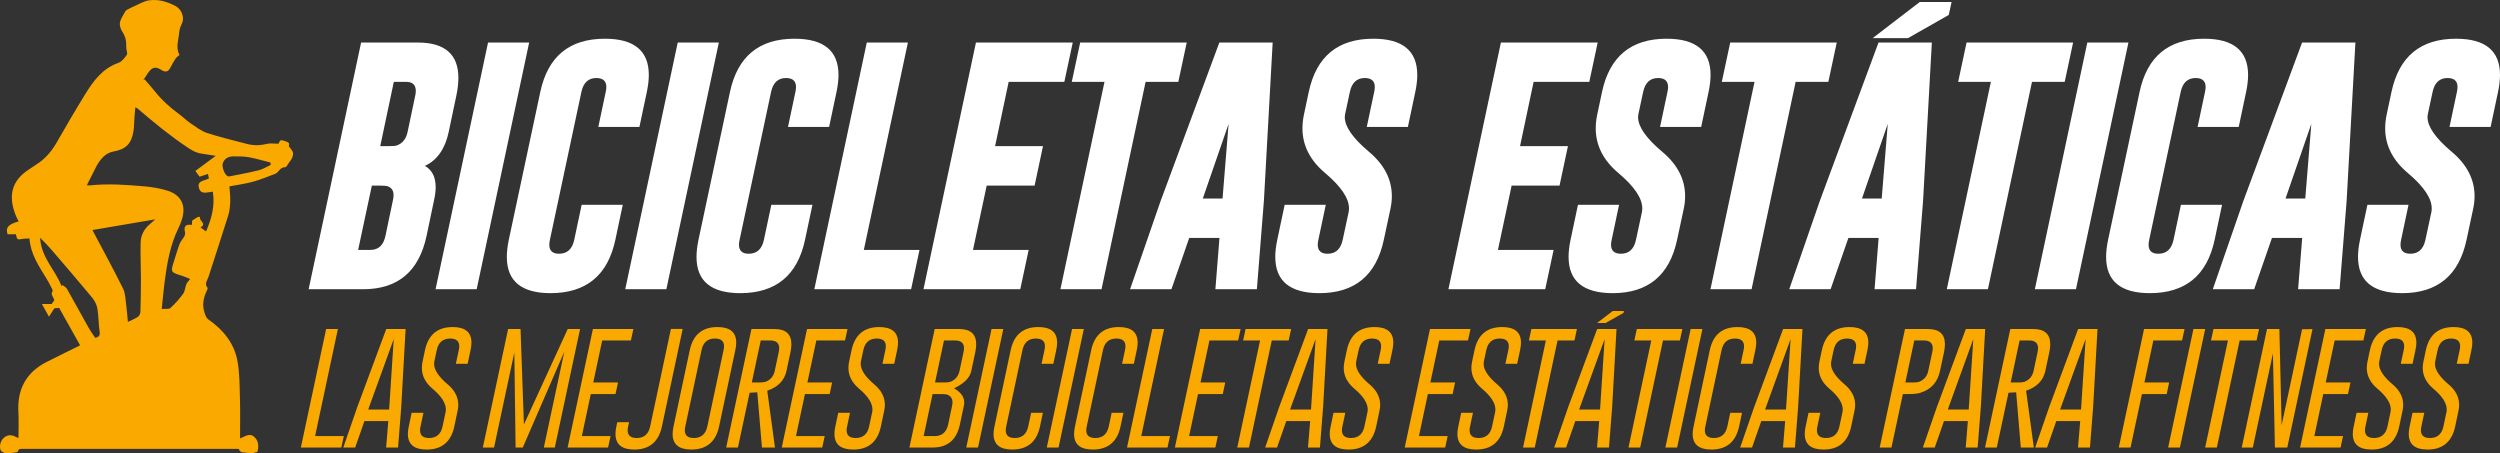 <?xml version="1.0" encoding="UTF-8"?>
<svg width="309px" height="56px" viewBox="0 0 309 56" version="1.1" xmlns="http://www.w3.org/2000/svg" xmlns:xlink="http://www.w3.org/1999/xlink">
    <rect x="0" y="0" width="309" height="56" fill="#333333" stroke="none"/>
    <title>Group Copy</title>
    <g id="Page-1" stroke="none" stroke-width="1" fill="none" fill-rule="evenodd">
        <g id="Group-Copy">
            <path d="M30.793,19.441 C30.184,19.329 29.55,19.333 28.926,19.325 C28.195,19.316 27.736,19.618 27.536,20.179 C27.405,20.547 27.689,21.425 28.052,21.725 C28.124,21.784 28.254,21.824 28.343,21.806 C29.562,21.563 30.787,21.343 31.991,21.041 C32.503,20.912 32.97,20.607 33.457,20.382 C33.449,20.285 33.441,20.187 33.433,20.09 C32.554,19.868 31.683,19.605 30.793,19.441 L30.793,19.441 Z M8.275,35.7 C9.174,37.286 10.042,38.89 10.935,40.479 C11.184,40.922 11.488,41.334 11.763,41.753 C12.233,41.652 12.386,41.47 12.314,40.989 C12.173,40.055 12.198,39.095 12.041,38.165 C11.96,37.686 11.718,37.181 11.405,36.804 C9.726,34.776 8.006,32.782 6.29,30.785 C5.901,30.333 5.469,29.917 4.955,29.378 C5.074,31.827 6.844,33.368 7.604,35.357 C7.65,35.318 7.696,35.28 7.742,35.241 C7.923,35.392 8.167,35.508 8.275,35.7 L8.275,35.7 Z M17.051,39.151 C17.214,39.036 17.348,38.769 17.354,38.566 C17.398,37.167 17.42,35.768 17.419,34.369 C17.419,32.897 17.337,31.424 17.382,29.954 C17.409,29.054 17.826,28.273 18.548,27.683 C18.769,27.501 18.976,27.304 19.195,27.11 C16.568,27.557 14.011,27.992 11.434,28.431 C11.446,28.455 11.5,28.577 11.562,28.695 C12.785,31.014 14.046,33.315 15.208,35.664 C15.501,36.257 15.502,36.999 15.597,37.678 C15.69,38.334 15.73,38.998 15.807,39.793 C16.347,39.523 16.73,39.38 17.051,39.151 L17.051,39.151 Z M21.06,38.069 C21.643,37.541 22.176,36.943 22.636,36.306 C22.869,35.984 22.877,35.511 23.033,35.125 C23.117,34.919 23.298,34.753 23.502,34.48 C23.209,34.364 22.859,34.2 22.493,34.086 C21.075,33.646 21.067,33.639 21.508,32.271 C21.737,31.562 21.935,30.841 22.202,30.146 C22.33,29.813 22.603,29.538 22.777,29.218 C22.855,29.076 22.91,28.875 22.872,28.726 C22.681,27.966 22.936,27.67 23.713,27.809 C23.728,27.588 23.743,27.366 23.75,27.268 C24.044,27.077 24.239,26.934 24.451,26.822 C24.526,26.783 24.641,26.819 24.738,26.82 C24.528,27.277 25.641,27.658 24.774,28.104 C25.024,28.284 25.227,28.43 25.467,28.603 C26.135,27.068 26.593,25.468 26.305,23.691 C25.64,23.745 24.808,24.127 24.578,23.196 C24.357,22.303 25.281,22.358 25.825,22.058 C25.792,21.902 25.756,21.735 25.706,21.5 C25.357,21.614 25.037,21.718 24.668,21.839 C24.52,21.638 24.363,21.425 24.145,21.129 C24.962,20.523 25.746,19.942 26.663,19.262 C25.973,19.153 25.444,19.059 24.913,18.988 C24.281,18.903 23.775,18.622 23.237,18.264 C21.03,16.798 18.995,15.125 16.994,13.405 C16.942,13.36 16.872,13.336 16.73,13.26 C16.69,13.698 16.648,14.084 16.62,14.472 C16.577,15.052 16.587,15.64 16.498,16.213 C16.264,17.713 15.576,18.454 14.078,18.716 C13.211,18.868 12.685,19.388 12.223,20.036 C12.054,20.273 11.925,20.539 11.792,20.798 C11.444,21.477 11.103,22.159 10.731,22.896 C10.877,22.905 10.978,22.925 11.076,22.914 C13.377,22.67 15.673,22.838 17.962,23.045 C18.869,23.127 19.787,23.286 20.656,23.55 C22.381,24.073 23.028,25.389 22.49,27.1 C22.371,27.48 22.226,27.858 22.05,28.215 C21.032,30.274 20.662,32.497 20.36,34.735 C20.209,35.85 20.119,36.972 19.992,38.186 C20.432,38.148 20.869,38.242 21.06,38.069 L21.06,38.069 Z M30.627,56 C30.262,55.843 29.714,56.097 29.528,55.513 C29.513,55.468 29.287,55.481 29.159,55.481 C20.377,55.48 11.595,55.48 2.812,55.48 C2.555,55.48 2.287,55.439 2.212,55.804 C2.2,55.865 2.008,55.907 1.893,55.926 C1.678,55.963 1.459,55.977 1.242,56 C1.021,56 0.8,56 0.579,56 C0.42,55.904 0.199,55.846 0.114,55.706 C-0.125,55.314 0.032,54.538 0.399,54.182 C0.787,53.804 1.245,53.688 1.762,53.909 C1.908,53.971 2.051,54.042 2.283,54.149 C2.283,53.048 2.333,52.008 2.274,50.975 C2.113,48.186 3.168,46.08 5.701,44.77 C6.449,44.383 7.206,44.014 7.961,43.64 C8.595,43.325 9.231,43.015 9.902,42.685 C9.013,41.097 8.159,39.573 7.313,38.062 C7.073,38.08 6.872,38.095 6.723,38.106 C6.515,38.427 6.324,38.722 6.052,39.142 C5.734,38.572 5.494,38.14 5.179,37.575 L6.381,37.575 C6.494,37.413 6.617,37.239 6.721,37.092 C6.597,36.77 6.306,36.369 6.407,36.201 C6.596,35.889 6.446,35.723 6.342,35.517 C6.145,35.126 5.935,34.741 5.706,34.368 C4.773,32.848 3.769,31.36 3.643,29.473 C3.239,29.503 2.882,29.484 2.55,29.566 C1.972,29.71 2.076,29.222 1.963,28.954 L0.943,28.954 C0.657,28.134 1.003,27.732 2.305,27.363 C2.191,27.133 2.064,26.911 1.968,26.676 C1.035,24.383 1.305,22.403 3.559,20.958 C3.868,20.761 4.161,20.539 4.472,20.345 C5.576,19.659 6.374,18.711 7.015,17.594 C8.158,15.6 9.316,13.614 10.522,11.658 C11.535,10.015 12.653,8.469 14.624,7.776 C15.046,7.628 15.397,7.168 15.673,6.777 C15.792,6.608 15.637,6.25 15.612,5.977 C15.6,5.85 15.595,5.721 15.599,5.594 C15.618,4.976 15.466,4.428 15.11,3.896 C14.901,3.586 14.756,3.118 14.827,2.769 C14.923,2.294 15.249,1.863 15.483,1.417 C15.519,1.347 15.582,1.276 15.651,1.239 C15.952,1.078 16.252,0.915 16.565,0.78 C17.182,0.515 17.787,0.133 18.431,0.042 C19.587,-0.122 20.686,0.209 21.723,0.762 C22.471,1.161 22.845,2.205 22.471,2.943 C22.313,3.254 22.188,3.608 22.158,3.952 C22.074,4.916 21.682,5.892 22.189,6.79 C22.011,6.949 21.827,7.06 21.72,7.221 C21.471,7.599 21.235,7.991 21.037,8.398 C20.787,8.913 20.392,8.931 19.999,8.672 C19.045,8.045 18.637,8.479 18.169,9.207 C18.015,9.446 17.856,9.681 17.699,9.919 C17.756,9.881 17.812,9.842 17.869,9.804 C18.287,10.29 18.722,10.763 19.12,11.265 C19.991,12.365 21.02,13.293 22.152,14.12 C22.625,14.466 23.041,14.893 23.525,15.219 C24.189,15.666 24.847,16.19 25.59,16.436 C27.184,16.964 28.832,17.334 30.457,17.773 C31.289,17.998 32.106,18.001 32.954,17.787 C33.4,17.675 33.899,17.767 34.414,17.767 C34.667,17.248 34.666,17.251 35.308,17.47 C35.584,17.563 35.842,17.65 35.699,18.037 C35.679,18.091 35.8,18.196 35.854,18.278 C35.98,18.472 36.172,18.654 36.212,18.864 C36.253,19.077 36.18,19.334 36.091,19.544 C36,19.758 35.829,19.94 35.693,20.135 C35.558,20.334 35.391,20.681 35.24,20.674 C34.596,20.645 34.475,21.31 34.019,21.483 C33.101,21.831 32.189,22.21 31.244,22.467 C30.285,22.728 29.289,22.857 28.358,23.034 C28.4,23.718 28.479,24.3 28.457,24.877 C28.435,25.455 28.39,26.053 28.219,26.601 C27.425,29.151 26.579,31.685 25.767,34.23 C25.631,34.657 25.219,35.078 25.653,35.568 C25.69,35.611 25.647,35.75 25.609,35.828 C25.137,36.773 24.936,37.722 25.322,38.77 C25.432,39.068 25.498,39.305 25.775,39.497 C27.603,40.769 28.951,42.437 29.351,44.629 C29.633,46.174 29.613,47.779 29.66,49.36 C29.707,50.943 29.67,52.528 29.67,54.189 C30.267,53.967 30.848,53.451 31.447,54.018 C31.985,54.526 31.997,55.172 31.818,55.845 C31.635,55.899 31.462,55.949 31.29,56 L30.627,56 Z" id="ISOTIPO" fill="#FAA900"/>
            <path d="M84.38,40.653 L81.815,52.701 C81.407,54.611 80.266,55.566 78.392,55.566 C76.846,55.562 76.073,54.917 76.073,53.632 C76.073,53.349 76.111,53.039 76.185,52.701 L76.297,52.181 L77.751,52.181 L77.639,52.701 C77.599,52.875 77.579,53.034 77.579,53.178 C77.579,53.818 77.952,54.138 78.698,54.138 C79.603,54.138 80.157,53.659 80.361,52.701 L82.926,40.653 L84.38,40.653 Z M303.259,40.423 C304.805,40.423 305.578,41.065 305.578,42.35 C305.578,42.628 305.541,42.936 305.466,43.273 L305.108,44.962 L303.654,44.962 L304.012,43.273 C304.052,43.099 304.072,42.94 304.072,42.797 C304.072,42.167 303.701,41.849 302.961,41.844 L302.946,41.844 C302.046,41.844 301.494,42.32 301.29,43.273 L300.992,44.672 C300.972,44.771 300.962,44.87 300.962,44.97 C300.962,45.714 301.521,46.56 302.64,47.507 C303.515,48.241 303.952,49.085 303.952,50.037 C303.952,50.271 303.925,50.511 303.87,50.759 L303.46,52.709 C303.053,54.614 301.912,55.566 300.038,55.566 C298.492,55.562 297.719,54.917 297.719,53.632 C297.719,53.354 297.756,53.046 297.831,52.709 L298.188,51.02 L299.642,51.02 L299.285,52.709 C299.245,52.883 299.225,53.041 299.225,53.185 C299.225,53.82 299.598,54.138 300.343,54.138 C301.248,54.138 301.802,53.661 302.006,52.709 L302.379,50.953 C302.404,50.839 302.416,50.724 302.416,50.61 C302.416,49.822 301.86,48.961 300.746,48.028 C299.881,47.294 299.449,46.443 299.449,45.476 C299.449,45.228 299.476,44.975 299.531,44.717 L299.836,43.273 C300.244,41.373 301.385,40.423 303.259,40.423 Z M138.296,40.423 C139.842,40.423 140.615,41.065 140.615,42.35 C140.615,42.628 140.577,42.936 140.503,43.273 L140.145,44.962 L138.691,44.962 L139.049,43.273 C139.089,43.099 139.108,42.94 139.108,42.797 C139.108,42.167 138.738,41.849 137.997,41.844 L137.982,41.844 C137.083,41.844 136.531,42.32 136.327,43.273 L134.321,52.709 C134.282,52.883 134.262,53.041 134.262,53.185 C134.262,53.82 134.632,54.138 135.373,54.138 C136.282,54.138 136.839,53.661 137.043,52.709 L137.401,51.02 L138.855,51.02 L138.497,52.709 C138.089,54.609 136.946,55.562 135.067,55.566 C133.526,55.566 132.755,54.924 132.755,53.639 C132.755,53.361 132.793,53.051 132.867,52.709 L134.873,43.273 C135.281,41.373 136.422,40.423 138.296,40.423 Z M296.344,40.423 C297.89,40.423 298.663,41.065 298.663,42.35 C298.663,42.628 298.626,42.936 298.551,43.273 L298.193,44.962 L296.739,44.962 L297.097,43.273 C297.137,43.099 297.157,42.94 297.157,42.797 C297.157,42.167 296.786,41.849 296.046,41.844 L296.031,41.844 C295.131,41.844 294.579,42.32 294.375,43.273 L294.077,44.672 C294.057,44.771 294.047,44.87 294.047,44.97 C294.047,45.714 294.607,46.56 295.725,47.507 C296.6,48.241 297.037,49.085 297.037,50.037 C297.037,50.271 297.01,50.511 296.955,50.759 L296.545,52.709 C296.138,54.614 294.997,55.566 293.123,55.566 C291.577,55.562 290.804,54.917 290.804,53.632 C290.804,53.354 290.841,53.046 290.916,52.709 L291.273,51.02 L292.727,51.02 L292.37,52.709 C292.33,52.883 292.31,53.041 292.31,53.185 C292.31,53.82 292.683,54.138 293.428,54.138 C294.333,54.138 294.887,53.661 295.091,52.709 L295.464,50.953 C295.489,50.839 295.501,50.724 295.501,50.61 C295.501,49.822 294.945,48.961 293.831,48.028 C292.966,47.294 292.534,46.443 292.534,45.476 C292.534,45.228 292.561,44.975 292.616,44.717 L292.921,43.273 C293.329,41.373 294.47,40.423 296.344,40.423 Z M55.952,40.423 C57.498,40.423 58.271,41.065 58.271,42.35 C58.271,42.628 58.234,42.936 58.159,43.273 L57.801,44.962 L56.347,44.962 L56.705,43.273 C56.745,43.099 56.765,42.94 56.765,42.797 C56.765,42.167 56.394,41.849 55.654,41.844 L55.639,41.844 C54.739,41.844 54.187,42.32 53.983,43.273 L53.685,44.672 C53.665,44.771 53.655,44.87 53.655,44.97 C53.655,45.714 54.215,46.56 55.333,47.507 C56.208,48.241 56.645,49.085 56.645,50.037 C56.645,50.271 56.618,50.511 56.563,50.759 L56.153,52.709 C55.746,54.614 54.605,55.566 52.731,55.566 C51.185,55.562 50.412,54.917 50.412,53.632 C50.412,53.354 50.449,53.046 50.524,52.709 L50.882,51.02 L52.336,51.02 L51.978,52.709 C51.938,52.883 51.918,53.041 51.918,53.185 C51.918,53.82 52.291,54.138 53.037,54.138 C53.941,54.138 54.495,53.661 54.699,52.709 L55.072,50.953 C55.097,50.839 55.109,50.724 55.109,50.61 C55.109,49.822 54.553,48.961 53.439,48.028 C52.574,47.294 52.142,46.443 52.142,45.476 C52.142,45.228 52.169,44.975 52.224,44.717 L52.529,43.273 C52.937,41.373 54.078,40.423 55.952,40.423 Z M88.678,40.423 C90.223,40.423 90.996,41.065 90.996,42.35 C90.996,42.628 90.959,42.936 90.885,43.273 L88.879,52.709 C88.471,54.609 87.328,55.562 85.449,55.566 C83.908,55.566 83.137,54.924 83.137,53.639 C83.137,53.361 83.175,53.051 83.249,52.709 L85.255,43.273 C85.663,41.373 86.803,40.423 88.678,40.423 Z M169.895,40.423 C171.441,40.423 172.214,41.065 172.214,42.35 C172.214,42.628 172.177,42.936 172.102,43.273 L171.744,44.962 L170.29,44.962 L170.648,43.273 C170.688,43.099 170.708,42.94 170.708,42.797 C170.708,42.167 170.338,41.849 169.597,41.844 L169.582,41.844 C168.682,41.844 168.131,42.32 167.927,43.273 L167.628,44.672 C167.609,44.771 167.599,44.87 167.599,44.97 C167.599,45.714 168.158,46.56 169.276,47.507 C170.151,48.241 170.589,49.085 170.589,50.037 C170.589,50.271 170.561,50.511 170.507,50.759 L170.097,52.709 C169.689,54.614 168.548,55.566 166.674,55.566 C165.128,55.562 164.355,54.917 164.355,53.632 C164.355,53.354 164.392,53.046 164.467,52.709 L164.825,51.02 L166.279,51.02 L165.921,52.709 C165.881,52.883 165.861,53.041 165.861,53.185 C165.861,53.82 166.234,54.138 166.98,54.138 C167.884,54.138 168.439,53.661 168.643,52.709 L169.015,50.953 C169.04,50.839 169.053,50.724 169.053,50.61 C169.053,49.822 168.496,48.961 167.382,48.028 C166.517,47.294 166.085,46.443 166.085,45.476 C166.085,45.228 166.112,44.975 166.167,44.717 L166.473,43.273 C166.88,41.373 168.021,40.423 169.895,40.423 Z M214.753,40.423 C216.299,40.423 217.072,41.065 217.072,42.35 C217.072,42.628 217.035,42.936 216.96,43.273 L216.603,44.962 L215.149,44.962 L215.506,43.273 C215.546,43.099 215.566,42.94 215.566,42.797 C215.566,42.167 215.196,41.849 214.455,41.844 L214.44,41.844 C213.54,41.844 212.989,42.32 212.785,43.273 L210.779,52.709 C210.739,52.883 210.719,53.041 210.719,53.185 C210.719,53.82 211.09,54.138 211.83,54.138 C212.74,54.138 213.297,53.661 213.501,52.709 L213.859,51.02 L215.313,51.02 L214.955,52.709 C214.547,54.609 213.404,55.562 211.525,55.566 C209.984,55.566 209.213,54.924 209.213,53.639 C209.213,53.361 209.25,53.051 209.325,52.709 L211.331,43.273 C211.738,41.373 212.879,40.423 214.753,40.423 Z M108.677,40.423 C110.223,40.423 110.996,41.065 110.996,42.35 C110.996,42.628 110.958,42.936 110.884,43.273 L110.526,44.962 L109.072,44.962 L109.43,43.273 C109.47,43.099 109.489,42.94 109.489,42.797 C109.489,42.167 109.119,41.849 108.378,41.844 L108.364,41.844 C107.464,41.844 106.912,42.32 106.708,43.273 L106.41,44.672 C106.39,44.771 106.38,44.87 106.38,44.97 C106.38,45.714 106.939,46.56 108.058,47.507 C108.933,48.241 109.37,49.085 109.37,50.037 C109.37,50.271 109.343,50.511 109.288,50.759 L108.878,52.709 C108.47,54.614 107.33,55.566 105.456,55.566 C103.91,55.562 103.137,54.917 103.137,53.632 C103.137,53.354 103.174,53.046 103.248,52.709 L103.606,51.02 L105.06,51.02 L104.702,52.709 C104.663,52.883 104.643,53.041 104.643,53.185 C104.643,53.82 105.016,54.138 105.761,54.138 C106.666,54.138 107.22,53.661 107.424,52.709 L107.797,50.953 C107.822,50.839 107.834,50.724 107.834,50.61 C107.834,49.822 107.277,48.961 106.164,48.028 C105.299,47.294 104.866,46.443 104.866,45.476 C104.866,45.228 104.894,44.975 104.948,44.717 L105.254,43.273 C105.662,41.373 106.803,40.423 108.677,40.423 Z M228.606,40.423 C230.152,40.423 230.925,41.065 230.925,42.35 C230.925,42.628 230.887,42.936 230.813,43.273 L230.455,44.962 L229.001,44.962 L229.359,43.273 C229.398,43.099 229.418,42.94 229.418,42.797 C229.418,42.167 229.048,41.849 228.307,41.844 L228.292,41.844 C227.393,41.844 226.841,42.32 226.637,43.273 L226.339,44.672 C226.319,44.771 226.309,44.87 226.309,44.97 C226.309,45.714 226.868,46.56 227.987,47.507 C228.862,48.241 229.299,49.085 229.299,50.037 C229.299,50.271 229.272,50.511 229.217,50.759 L228.807,52.709 C228.399,54.614 227.258,55.566 225.384,55.566 C223.838,55.562 223.065,54.917 223.065,53.632 C223.065,53.354 223.103,53.046 223.177,52.709 L223.535,51.02 L224.989,51.02 L224.631,52.709 C224.592,52.883 224.572,53.041 224.572,53.185 C224.572,53.82 224.944,54.138 225.69,54.138 C226.595,54.138 227.149,53.661 227.353,52.709 L227.726,50.953 C227.751,50.839 227.763,50.724 227.763,50.61 C227.763,49.822 227.206,48.961 226.093,48.028 C225.228,47.294 224.795,46.443 224.795,45.476 C224.795,45.228 224.823,44.975 224.877,44.717 L225.183,43.273 C225.591,41.373 226.732,40.423 228.606,40.423 Z M185.674,40.423 C187.22,40.423 187.993,41.065 187.993,42.35 C187.993,42.628 187.956,42.936 187.881,43.273 L187.523,44.962 L186.069,44.962 L186.427,43.273 C186.467,43.099 186.487,42.94 186.487,42.797 C186.487,42.167 186.116,41.849 185.376,41.844 L185.361,41.844 C184.461,41.844 183.909,42.32 183.706,43.273 L183.407,44.672 C183.387,44.771 183.377,44.87 183.377,44.97 C183.377,45.714 183.937,46.56 185.055,47.507 C185.93,48.241 186.368,49.085 186.368,50.037 C186.368,50.271 186.34,50.511 186.285,50.759 L185.875,52.709 C185.468,54.614 184.327,55.566 182.453,55.566 C180.907,55.562 180.134,54.917 180.134,53.632 C180.134,53.354 180.171,53.046 180.246,52.709 L180.604,51.02 L182.058,51.02 L181.7,52.709 C181.66,52.883 181.64,53.041 181.64,53.185 C181.64,53.82 182.013,54.138 182.759,54.138 C183.663,54.138 184.218,53.661 184.421,52.709 L184.794,50.953 C184.819,50.839 184.831,50.724 184.831,50.61 C184.831,49.822 184.275,48.961 183.161,48.028 C182.296,47.294 181.864,46.443 181.864,45.476 C181.864,45.228 181.891,44.975 181.946,44.717 L182.252,43.273 C182.659,41.373 183.8,40.423 185.674,40.423 Z M128.343,40.423 C129.889,40.423 130.662,41.065 130.662,42.35 C130.662,42.628 130.625,42.936 130.55,43.273 L130.192,44.962 L128.738,44.962 L129.096,43.273 C129.136,43.099 129.156,42.94 129.156,42.797 C129.156,42.167 128.786,41.849 128.045,41.844 L128.03,41.844 C127.13,41.844 126.578,42.32 126.375,43.273 L124.369,52.709 C124.329,52.883 124.309,53.041 124.309,53.185 C124.309,53.82 124.68,54.138 125.42,54.138 C126.33,54.138 126.887,53.661 127.09,52.709 L127.448,51.02 L128.902,51.02 L128.544,52.709 C128.137,54.609 126.994,55.562 125.114,55.566 C123.573,55.566 122.803,54.924 122.803,53.639 C122.803,53.361 122.84,53.051 122.915,52.709 L124.921,43.273 C125.328,41.373 126.469,40.423 128.343,40.423 Z M279.215,40.668 L278.91,42.082 L276.822,42.082 L274.003,55.313 L272.557,55.313 L275.375,42.082 L273.28,42.082 L273.586,40.668 L279.215,40.668 Z M259.251,40.668 L258.714,50.283 L258.319,55.313 L256.842,55.313 L257.111,52.047 L254.158,52.047 L253.017,55.313 L251.548,55.313 L253.278,50.313 L256.857,40.668 L259.251,40.668 Z M251.337,40.668 C252.719,40.673 253.41,41.298 253.41,42.544 C253.41,42.836 253.372,43.164 253.298,43.526 L252.806,45.84 C252.552,47.021 251.759,47.84 250.427,48.296 L251.381,55.313 L249.771,55.313 L249.197,48.489 L248.25,48.542 L246.803,55.313 L245.349,55.313 L248.473,40.668 L251.337,40.668 Z M272.561,40.668 L269.437,55.313 L267.983,55.313 L271.107,40.668 L272.561,40.668 Z M153.341,40.668 L153.035,42.082 L149.486,42.082 L148.382,47.276 L151.44,47.276 L151.134,48.705 L148.077,48.705 L146.973,53.9 L150.522,53.9 L150.217,55.313 L145.213,55.313 L148.338,40.668 L153.341,40.668 Z M210.418,40.668 L207.294,55.313 L205.84,55.313 L208.964,40.668 L210.418,40.668 Z M143.876,40.668 L141.057,53.9 L144.607,53.9 L144.301,55.313 L139.298,55.313 L142.422,40.668 L143.876,40.668 Z M50.133,40.668 L49.596,50.283 L49.201,55.313 L47.725,55.313 L47.993,52.047 L45.04,52.047 L43.9,55.313 L42.431,55.313 L44.16,50.313 L47.74,40.668 L50.133,40.668 Z M238.32,40.668 C239.701,40.673 240.392,41.298 240.392,42.544 C240.392,42.836 240.355,43.164 240.281,43.526 L239.788,45.84 C239.49,47.244 238.677,48.147 237.35,48.549 C237.022,48.653 236.555,48.705 235.948,48.705 L235.195,48.705 L233.786,55.313 L232.332,55.313 L235.456,40.668 L238.32,40.668 Z M194.908,40.668 L194.602,42.082 L192.514,42.082 L189.696,55.313 L188.249,55.313 L191.068,42.082 L188.973,42.082 L189.278,40.668 L194.908,40.668 Z M95.742,40.668 C97.124,40.673 97.814,41.298 97.814,42.544 C97.814,42.836 97.777,43.164 97.703,43.526 L97.211,45.84 C96.957,47.021 96.164,47.84 94.832,48.296 L95.786,55.313 L94.176,55.313 L93.602,48.489 L92.655,48.542 L91.208,55.313 L89.754,55.313 L92.878,40.668 L95.742,40.668 Z M104.752,40.668 L104.446,42.082 L100.897,42.082 L99.793,47.276 L102.85,47.276 L102.545,48.705 L99.488,48.705 L98.384,53.9 L101.933,53.9 L101.628,55.313 L96.624,55.313 L99.749,40.668 L104.752,40.668 Z M207.94,40.668 L207.634,42.082 L205.546,42.082 L202.728,55.313 L201.281,55.313 L204.1,42.082 L202.005,42.082 L202.31,40.668 L207.94,40.668 Z M222.787,40.668 L222.25,50.283 L221.855,55.313 L220.378,55.313 L220.647,52.047 L217.694,52.047 L216.553,55.313 L215.084,55.313 L216.814,50.313 L220.393,40.668 L222.787,40.668 Z M41.764,40.668 L38.946,53.9 L42.495,53.9 L42.189,55.313 L37.186,55.313 L40.31,40.668 L41.764,40.668 Z M164.076,40.668 L163.54,50.283 L163.144,55.313 L161.668,55.313 L161.936,52.047 L158.984,52.047 L157.843,55.313 L156.374,55.313 L158.104,50.313 L161.683,40.668 L164.076,40.668 Z M292.419,40.668 L292.113,42.082 L288.564,42.082 L287.46,47.276 L290.518,47.276 L290.212,48.705 L287.155,48.705 L286.051,53.9 L289.6,53.9 L289.295,55.313 L284.291,55.313 L287.416,40.668 L292.419,40.668 Z M133.961,40.668 L130.836,55.313 L129.382,55.313 L132.507,40.668 L133.961,40.668 Z M270.009,40.668 L269.703,42.082 L266.154,42.082 L265.05,47.276 L268.107,47.276 L267.801,48.705 L264.744,48.705 L263.335,55.313 L261.881,55.313 L265.005,40.668 L270.009,40.668 Z M199.802,40.668 L199.265,50.283 L198.87,55.313 L197.394,55.313 L197.662,52.047 L194.709,52.047 L193.569,55.313 L192.1,55.313 L193.83,50.313 L197.409,40.668 L199.802,40.668 Z M181.749,40.668 L181.443,42.082 L177.894,42.082 L176.791,47.276 L179.848,47.276 L179.542,48.705 L176.485,48.705 L175.381,53.9 L178.931,53.9 L178.625,55.313 L173.622,55.313 L176.746,40.668 L181.749,40.668 Z M124.008,40.668 L120.884,55.313 L119.43,55.313 L122.554,40.668 L124.008,40.668 Z M118.577,40.668 C119.964,40.673 120.657,41.298 120.657,42.544 C120.657,42.836 120.62,43.164 120.546,43.526 L120.053,45.84 C119.869,46.699 119.159,47.415 117.921,47.991 C118.761,48.477 119.181,49.062 119.181,49.747 C119.181,49.876 119.166,50.008 119.136,50.142 L118.644,52.463 C118.241,54.358 117.128,55.309 115.304,55.313 L112.403,55.313 L115.527,40.668 L118.577,40.668 Z M245.369,40.668 L244.832,50.283 L244.437,55.313 L242.96,55.313 L243.229,52.047 L240.276,52.047 L239.135,55.313 L237.666,55.313 L239.396,50.313 L242.975,40.668 L245.369,40.668 Z M64.339,40.668 L64.756,52.471 L70.17,40.668 L71.698,40.668 L68.574,55.313 L67.217,55.313 L69.745,43.474 L64.615,55.313 L63.727,55.313 L63.571,43.571 L61.065,55.313 L59.678,55.313 L62.803,40.668 L64.339,40.668 Z M78.285,40.668 L77.979,42.082 L74.43,42.082 L73.326,47.276 L76.384,47.276 L76.078,48.705 L73.021,48.705 L71.917,53.9 L75.467,53.9 L75.161,55.313 L70.157,55.313 L73.282,40.668 L78.285,40.668 Z M281.731,40.668 L282.007,52.56 L284.535,40.698 L285.825,40.676 L282.708,55.313 L281.179,55.313 L280.933,43.682 L278.45,55.313 L277.078,55.313 L280.202,40.668 L281.731,40.668 Z M159.585,40.668 L159.279,42.082 L157.191,42.082 L154.373,55.313 L152.926,55.313 L155.745,42.082 L153.649,42.082 L153.955,40.668 L159.585,40.668 Z M88.379,41.844 L88.364,41.844 C87.465,41.844 86.913,42.32 86.709,43.273 L84.703,52.709 C84.663,52.883 84.644,53.041 84.644,53.185 C84.644,53.82 85.014,54.138 85.755,54.138 C86.664,54.138 87.221,53.661 87.425,52.709 L89.431,43.273 C89.47,43.099 89.49,42.94 89.49,42.797 C89.49,42.167 89.12,41.849 88.379,41.844 Z M116.355,48.705 L115.266,48.705 L114.163,53.9 L115.527,53.9 C116.432,53.9 116.986,53.421 117.19,52.463 L117.682,50.142 C117.712,49.993 117.727,49.856 117.727,49.732 C117.727,49.281 117.526,48.968 117.123,48.795 C116.974,48.735 116.718,48.705 116.355,48.705 Z M162.607,41.911 L159.453,50.618 L162.041,50.618 L162.607,41.911 Z M198.333,41.911 L195.179,50.618 L197.767,50.618 L198.333,41.911 Z M221.318,41.911 L218.164,50.618 L220.751,50.618 L221.318,41.911 Z M48.664,41.911 L45.51,50.618 L48.098,50.618 L48.664,41.911 Z M243.9,41.911 L240.746,50.618 L243.333,50.618 L243.9,41.911 Z M257.782,41.911 L254.628,50.618 L257.215,50.618 L257.782,41.911 Z M118.04,42.082 L116.676,42.082 L115.572,47.276 L116.661,47.276 C117.014,47.276 117.28,47.249 117.459,47.195 C118.075,46.956 118.455,46.505 118.599,45.84 L119.092,43.526 C119.131,43.347 119.151,43.186 119.151,43.042 C119.151,42.402 118.781,42.082 118.04,42.082 Z M95.205,42.082 L94.027,42.082 L92.923,47.276 L93.818,47.276 C94.176,47.276 94.442,47.249 94.616,47.195 C95.232,46.956 95.612,46.505 95.757,45.84 L96.249,43.526 C96.288,43.347 96.308,43.186 96.308,43.042 C96.308,42.402 95.94,42.082 95.205,42.082 Z M237.783,42.082 L236.605,42.082 L235.501,47.276 L236.396,47.276 C236.754,47.276 237.02,47.249 237.194,47.195 C237.81,46.956 238.19,46.505 238.334,45.84 L238.827,43.526 C238.866,43.347 238.886,43.186 238.886,43.042 C238.886,42.402 238.518,42.082 237.783,42.082 Z M250.8,42.082 L249.622,42.082 L248.518,47.276 L249.413,47.276 C249.771,47.276 250.037,47.249 250.211,47.195 C250.827,46.956 251.207,46.505 251.352,45.84 L251.844,43.526 C251.883,43.347 251.903,43.186 251.903,43.042 C251.903,42.402 251.535,42.082 250.8,42.082 Z M200.719,38.443 L200.667,38.674 L198.445,39.924 L197.394,39.924 L199.332,38.443 L200.719,38.443 Z" id="SUBTITULO" fill="#FAA900" fill-rule="nonzero"/>
            <path d="M303.568,4.786 C307.189,4.786 309,6.279 309,9.264 C309,9.893 308.919,10.594 308.756,11.365 L307.84,15.69 L302.759,15.69 L303.674,11.365 C303.725,11.142 303.751,10.939 303.751,10.756 C303.751,10.025 303.349,9.655 302.545,9.644 L302.515,9.644 C301.528,9.644 300.912,10.218 300.668,11.365 L300.088,14.076 C300.058,14.208 300.042,14.345 300.042,14.487 C300.042,15.655 301.029,17.071 303.003,18.736 C304.905,20.32 305.856,22.158 305.856,24.249 C305.856,24.777 305.795,25.315 305.673,25.864 L304.865,29.641 C303.929,34.037 301.268,36.235 296.884,36.235 C293.262,36.225 291.451,34.727 291.451,31.742 C291.451,31.113 291.533,30.412 291.695,29.641 L292.611,25.315 L297.692,25.315 L296.777,29.641 C296.726,29.864 296.701,30.067 296.701,30.25 C296.701,30.991 297.108,31.362 297.921,31.362 C298.918,31.362 299.539,30.788 299.783,29.641 L300.516,26.229 C300.546,26.077 300.561,25.92 300.561,25.757 C300.561,24.508 299.585,23.056 297.631,21.402 C295.749,19.828 294.808,17.98 294.808,15.858 C294.808,15.31 294.869,14.746 294.991,14.168 L295.587,11.365 C296.523,6.979 299.183,4.786 303.568,4.786 Z M272.432,4.786 C276.054,4.786 277.864,6.279 277.864,9.264 C277.864,9.893 277.783,10.594 277.62,11.365 L276.705,15.69 L271.623,15.69 L272.539,11.365 C272.59,11.142 272.615,10.939 272.615,10.756 C272.615,10.025 272.213,9.655 271.41,9.644 L271.379,9.644 C270.392,9.644 269.777,10.218 269.533,11.365 L265.641,29.641 C265.59,29.864 265.565,30.067 265.565,30.25 C265.565,30.991 265.967,31.362 266.771,31.362 C267.778,31.362 268.403,30.788 268.648,29.641 L269.563,25.315 L274.645,25.315 L273.729,29.641 C272.793,34.027 270.128,36.225 265.733,36.235 C262.121,36.235 260.316,34.742 260.316,31.758 C260.316,31.118 260.397,30.412 260.56,29.641 L264.451,11.365 C265.387,6.979 268.047,4.786 272.432,4.786 Z M205.992,4.786 C209.614,4.786 211.425,6.279 211.425,9.264 C211.425,9.893 211.343,10.594 211.18,11.365 L210.265,15.69 L205.183,15.69 L206.099,11.365 C206.15,11.142 206.175,10.939 206.175,10.756 C206.175,10.025 205.773,9.655 204.97,9.644 L204.939,9.644 C203.952,9.644 203.337,10.218 203.093,11.365 L202.513,14.076 C202.482,14.208 202.467,14.345 202.467,14.487 C202.467,15.655 203.454,17.071 205.428,18.736 C207.33,20.32 208.281,22.158 208.281,24.249 C208.281,24.777 208.22,25.315 208.098,25.864 L207.289,29.641 C206.353,34.037 203.693,36.235 199.308,36.235 C195.687,36.225 193.876,34.727 193.876,31.742 C193.876,31.113 193.957,30.412 194.12,29.641 L195.036,25.315 L200.117,25.315 L199.202,29.641 C199.151,29.864 199.125,30.067 199.125,30.25 C199.125,30.991 199.532,31.362 200.346,31.362 C201.343,31.362 201.964,30.788 202.208,29.641 L202.94,26.229 C202.971,26.077 202.986,25.92 202.986,25.757 C202.986,24.508 202.009,23.056 200.056,21.402 C198.174,19.828 197.233,17.98 197.233,15.858 C197.233,15.31 197.294,14.746 197.416,14.168 L198.011,11.365 C198.947,6.979 201.607,4.786 205.992,4.786 Z M98.205,4.786 C101.827,4.786 103.638,6.279 103.638,9.264 C103.638,9.893 103.556,10.594 103.394,11.365 L102.478,15.69 L97.396,15.69 L98.312,11.365 C98.363,11.142 98.388,10.939 98.388,10.756 C98.388,10.025 97.986,9.655 97.183,9.644 L97.152,9.644 C96.165,9.644 95.55,10.218 95.306,11.365 L91.415,29.641 C91.364,29.864 91.338,30.067 91.338,30.25 C91.338,30.991 91.74,31.362 92.544,31.362 C93.551,31.362 94.177,30.788 94.421,29.641 L95.336,25.315 L100.418,25.315 L99.502,29.641 C98.566,34.027 95.901,36.225 91.506,36.235 C87.895,36.235 86.089,34.742 86.089,31.758 C86.089,31.118 86.17,30.412 86.333,29.641 L90.224,11.365 C91.16,6.979 93.821,4.786 98.205,4.786 Z M74.761,4.786 C78.382,4.786 80.193,6.279 80.193,9.264 C80.193,9.893 80.112,10.594 79.949,11.365 L79.033,15.69 L73.952,15.69 L74.867,11.365 C74.918,11.142 74.944,10.939 74.944,10.756 C74.944,10.025 74.542,9.655 73.738,9.644 L73.708,9.644 C72.721,9.644 72.105,10.218 71.861,11.365 L67.97,29.641 C67.919,29.864 67.894,30.067 67.894,30.25 C67.894,30.991 68.295,31.362 69.099,31.362 C70.106,31.362 70.732,30.788 70.976,29.641 L71.892,25.315 L76.973,25.315 L76.058,29.641 C75.122,34.027 72.456,36.225 68.062,36.235 C64.45,36.235 62.644,34.742 62.644,31.758 C62.644,31.118 62.726,30.412 62.888,29.641 L66.78,11.365 C67.716,6.979 70.376,4.786 74.761,4.786 Z M169.742,4.786 C173.363,4.786 175.174,6.279 175.174,9.264 C175.174,9.893 175.093,10.594 174.93,11.365 L174.015,15.69 L168.933,15.69 L169.849,11.365 C169.899,11.142 169.925,10.939 169.925,10.756 C169.925,10.025 169.523,9.655 168.719,9.644 L168.689,9.644 C167.702,9.644 167.087,10.218 166.842,11.365 L166.263,14.076 C166.232,14.208 166.217,14.345 166.217,14.487 C166.217,15.655 167.204,17.071 169.177,18.736 C171.08,20.32 172.031,22.158 172.031,24.249 C172.031,24.777 171.97,25.315 171.848,25.864 L171.039,29.641 C170.103,34.037 167.443,36.235 163.058,36.235 C159.436,36.225 157.625,34.727 157.625,31.742 C157.625,31.113 157.707,30.412 157.87,29.641 L158.785,25.315 L163.867,25.315 L162.951,29.641 C162.9,29.864 162.875,30.067 162.875,30.25 C162.875,30.991 163.282,31.362 164.096,31.362 C165.093,31.362 165.713,30.788 165.957,29.641 L166.69,26.229 C166.72,26.077 166.736,25.92 166.736,25.757 C166.736,24.508 165.759,23.056 163.806,21.402 C161.924,19.828 160.983,17.98 160.983,15.858 C160.983,15.31 161.044,14.746 161.166,14.168 L161.761,11.365 C162.697,6.979 165.357,4.786 169.742,4.786 Z M263.075,5.258 L256.589,35.748 L251.508,35.748 L257.993,5.258 L263.075,5.258 Z M227.023,5.258 L225.985,10.116 L221.941,10.116 L216.494,35.748 L211.412,35.748 L216.86,10.116 L212.816,10.116 L213.854,5.258 L227.023,5.258 Z M197.474,5.258 L196.437,10.116 L189.555,10.116 L187.876,18.066 L193.797,18.066 L192.759,22.94 L186.838,22.94 L185.144,30.889 L192.027,30.889 L190.989,35.748 L179.025,35.748 L185.511,5.258 L197.474,5.258 Z M157.302,5.258 L156.219,24.813 L155.349,35.748 L150.222,35.748 L150.725,29.412 L146.987,29.412 L144.789,35.748 L139.677,35.748 L143.446,24.859 L150.71,5.258 L157.302,5.258 Z M146.679,5.258 L145.641,10.116 L141.597,10.116 L136.149,35.748 L131.068,35.748 L136.516,10.116 L132.472,10.116 L133.509,5.258 L146.679,5.258 Z M88.848,5.258 L82.363,35.748 L77.281,35.748 L83.767,5.258 L88.848,5.258 Z M65.404,5.258 L58.918,35.748 L53.837,35.748 L60.322,5.258 L65.404,5.258 Z M238.776,5.258 L237.692,24.813 L236.822,35.748 L231.695,35.748 L232.199,29.412 L228.46,29.412 L226.263,35.748 L221.151,35.748 L224.92,24.859 L232.184,5.258 L238.776,5.258 Z M51.667,5.258 C54.994,5.268 56.657,6.725 56.657,9.629 C56.657,10.299 56.57,11.04 56.397,11.853 L55.451,16.345 C55.004,18.417 54.027,19.802 52.521,20.503 C53.407,21.011 53.849,21.889 53.849,23.138 C53.849,23.595 53.788,24.102 53.666,24.661 L52.72,29.169 C51.784,33.544 49.185,35.737 44.922,35.748 L38.147,35.748 L44.632,5.258 L51.667,5.258 Z M291.128,5.258 L290.045,24.813 L289.175,35.748 L284.047,35.748 L284.551,29.412 L280.812,29.412 L278.615,35.748 L273.503,35.748 L277.272,24.859 L284.536,5.258 L291.128,5.258 Z M256.236,5.258 L255.198,10.116 L251.154,10.116 L245.706,35.748 L240.625,35.748 L246.073,10.116 L242.029,10.116 L243.067,5.258 L256.236,5.258 Z M132.591,5.258 L131.553,10.116 L124.671,10.116 L122.993,18.066 L128.913,18.066 L127.876,22.94 L121.955,22.94 L120.261,30.889 L127.143,30.889 L126.106,35.748 L114.142,35.748 L120.627,5.258 L132.591,5.258 Z M112.216,5.258 L106.769,30.889 L113.651,30.889 L112.613,35.748 L100.65,35.748 L107.135,5.258 L112.216,5.258 Z M46.936,22.94 L45.96,22.94 L44.266,30.889 L45.777,30.889 C46.774,30.889 47.394,30.316 47.638,29.169 L48.584,24.661 C48.625,24.468 48.645,24.285 48.645,24.112 C48.645,23.584 48.422,23.229 47.974,23.046 C47.821,22.975 47.476,22.94 46.936,22.94 Z M285.68,15.31 L282.491,24.539 L284.933,24.539 L285.68,15.31 Z M151.855,15.31 L148.665,24.539 L151.107,24.539 L151.855,15.31 Z M233.328,15.31 L230.139,24.539 L232.58,24.539 L233.328,15.31 Z M50.187,10.116 L48.676,10.116 L46.997,18.066 L47.974,18.066 C48.523,18.066 48.885,18.036 49.058,17.975 C49.749,17.721 50.187,17.178 50.37,16.345 L51.316,11.853 C51.367,11.629 51.392,11.426 51.392,11.243 C51.392,10.492 50.99,10.116 50.187,10.116 Z M241.217,0.248 L240.866,1.847 L235.831,4.71 L231.466,4.71 L237.28,0.248 L241.217,0.248 Z" id="BICILETAS-ESTATICAS" fill="#FFFFFF" fill-rule="nonzero"/>
        </g>
    </g>
</svg>